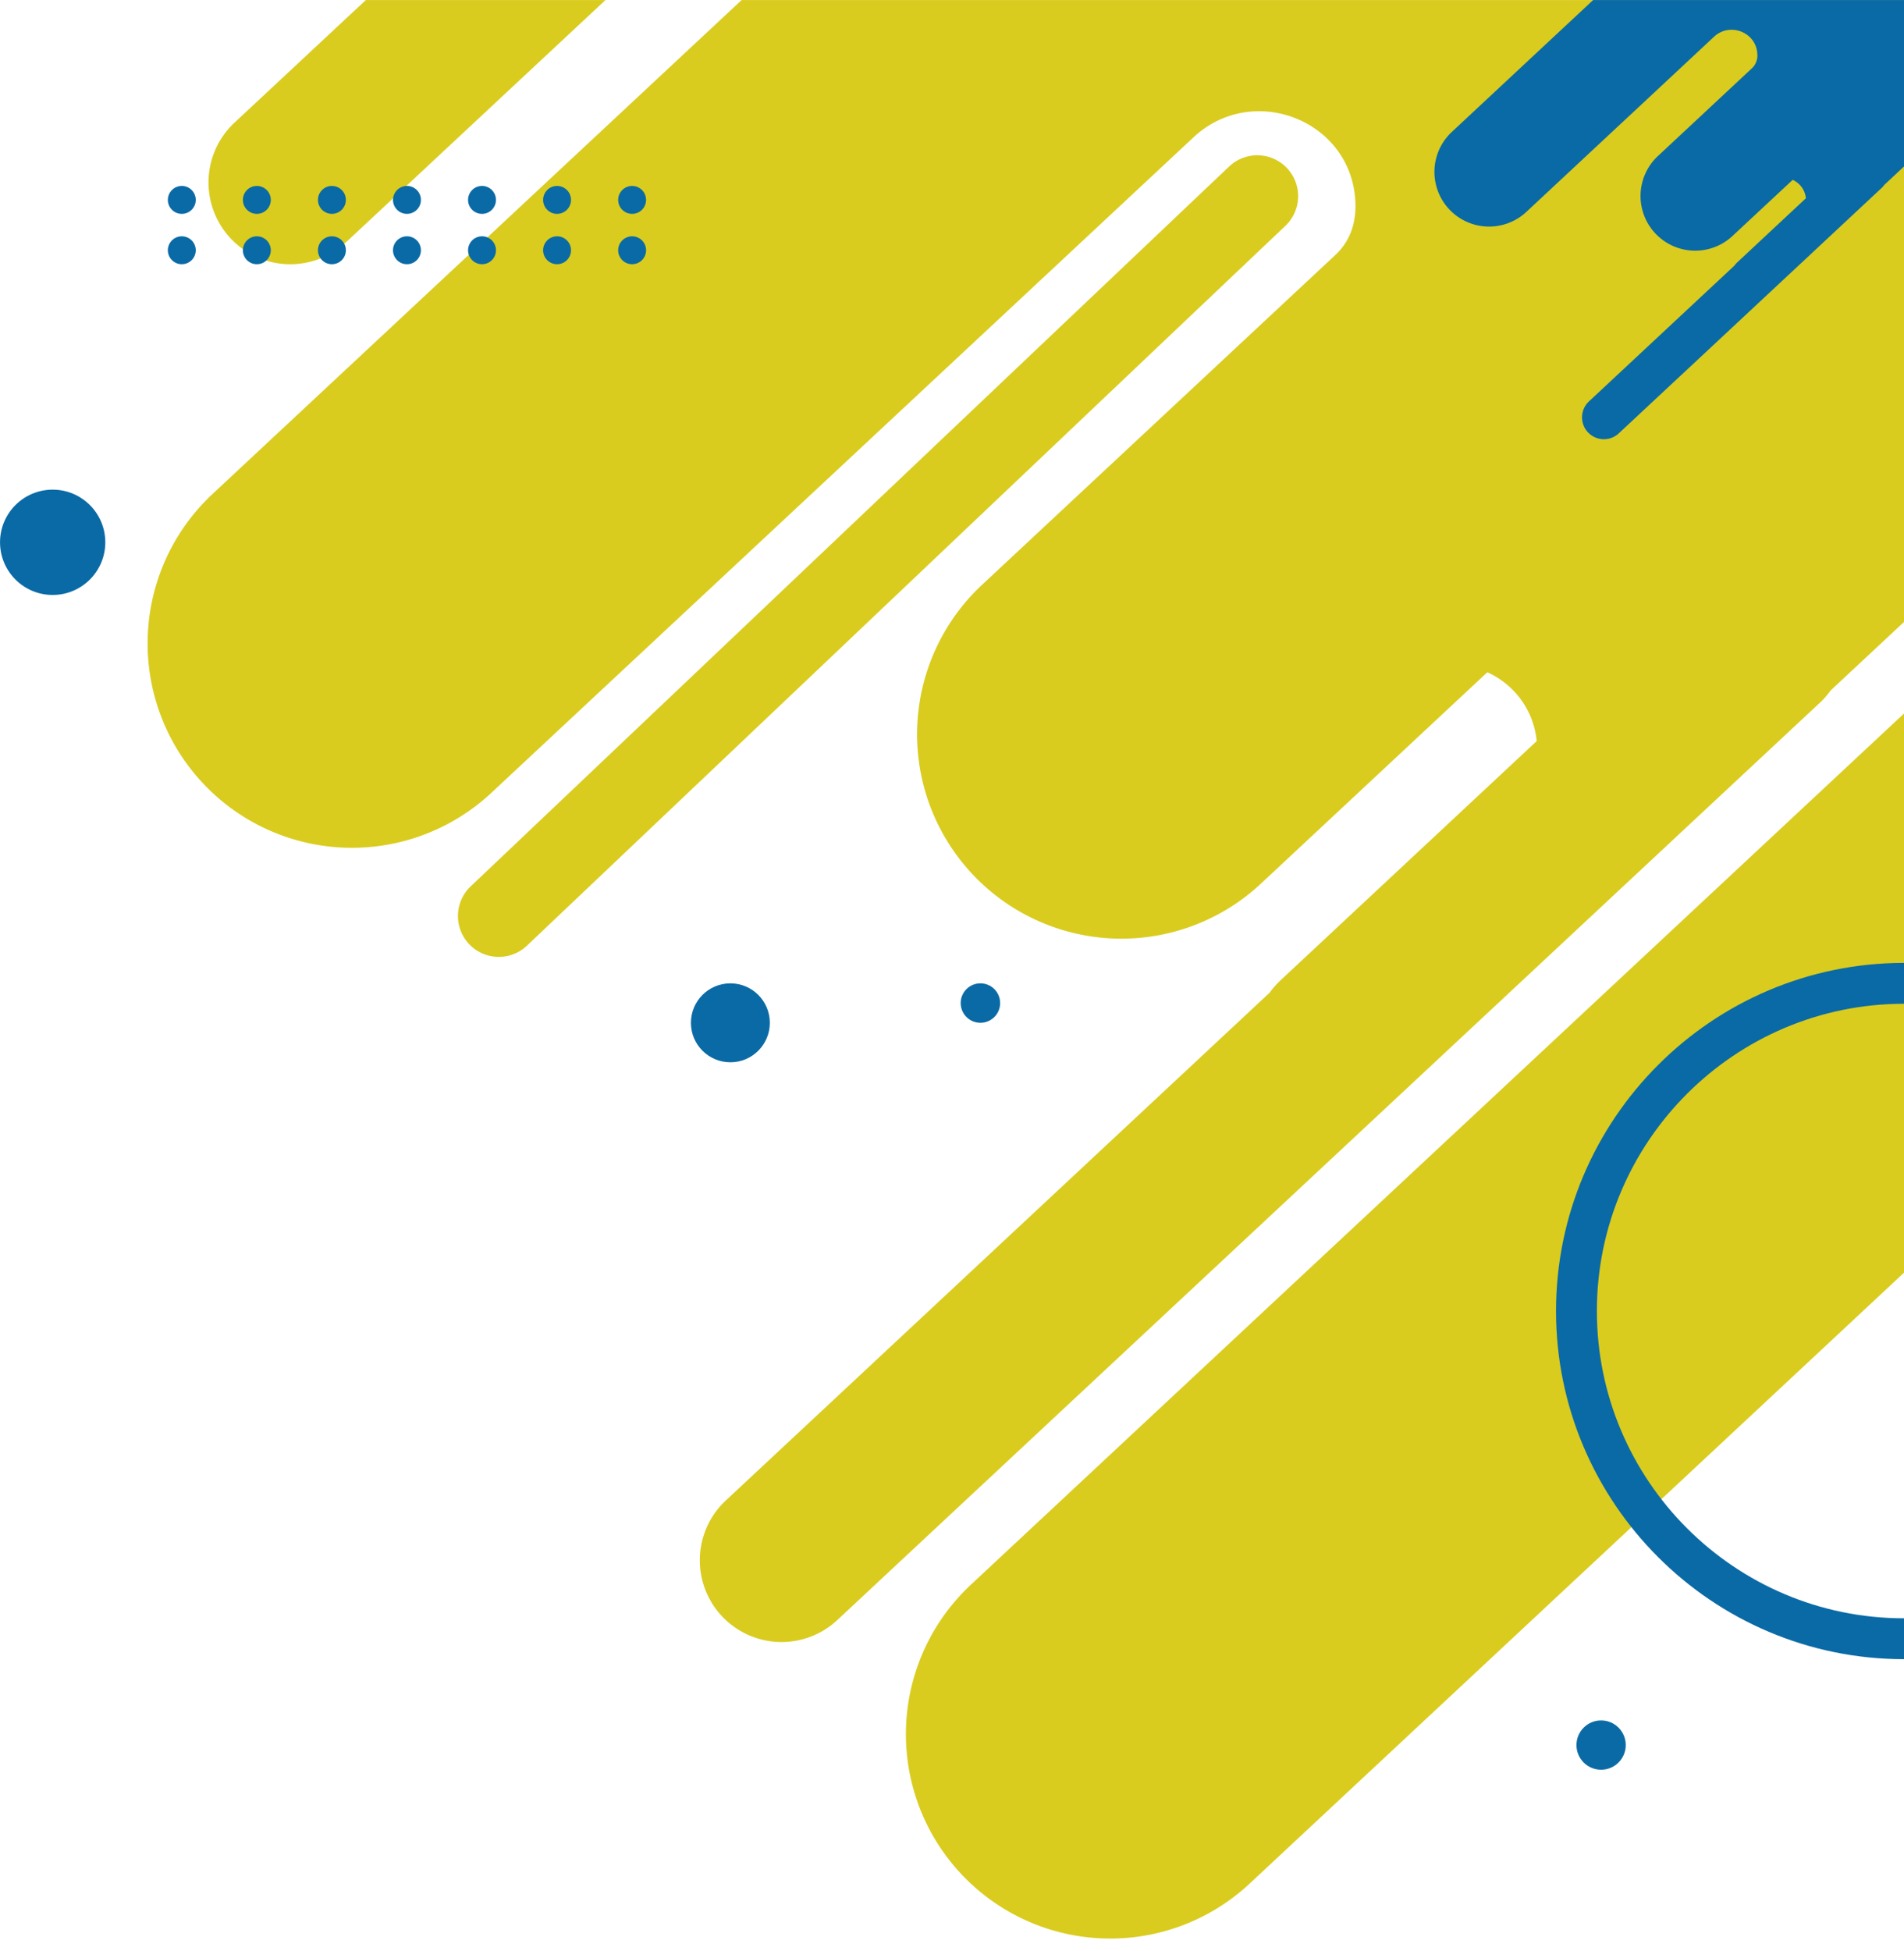 <?xml version="1.0" encoding="UTF-8" standalone="no"?><svg xmlns="http://www.w3.org/2000/svg" xmlns:xlink="http://www.w3.org/1999/xlink" data-name="Layer 1" fill="#000000" height="1193.2" preserveAspectRatio="xMidYMid meet" version="1" viewBox="794.3 52.3 1164.8 1193.2" width="1164.8" zoomAndPan="magnify"><g id="change1_1"><path d="M1099.45 612.53L1563.42 172.28" fill="#d9cc1e"/></g><g id="change1_2"><path d="M1099.46,637.53a25,25,0,0,1-17.22-43.13l464-440.26a25,25,0,0,1,34.42,36.27l-464,440.26A24.88,24.88,0,0,1,1099.46,637.53Z" fill="#d9cc1e"/></g><g id="change1_3"><path d="M1959.14,52.33H1248L924.72,354.05A125,125,0,1,0,1095.3,536.81l429.14-400.52c36.22-33.81,96.27-10.62,99,38.85.7,12.46-2.57,24.1-12.32,33.2L1395.05,410a125,125,0,1,0,170.58,182.77l138.56-129.32a51.59,51.59,0,0,1,30.21,42.09L1577.61,651.92a50.31,50.31,0,0,0-6.58,7.49L1238.31,970a50,50,0,0,0,68.23,73.11l462.14-431.33h0l139-129.74a50.38,50.38,0,0,0,6.58-7.5l44.87-41.88Z" fill="#d9cc1e"/></g><g id="change2_1"><path d="M1959.14,52.33H1768.92L1682.46,133a33.43,33.43,0,1,0,45.62,48.89L1842.87,74.79c9.69-9.05,25.75-2.84,26.49,10.39a10.74,10.74,0,0,1-3.3,8.88L1808.26,148a33.44,33.44,0,0,0,45.63,48.89L1891,162.31a13.78,13.78,0,0,1,8.08,11.25l-41.94,39.15a13.78,13.78,0,0,0-1.76,2l-89,83.07a13.37,13.37,0,1,0,18.25,19.55L1908.2,202h0l37.18-34.71a13.78,13.78,0,0,0,1.76-2l12-11.2Z" fill="#0a6aa6"/></g><g id="change1_4"><path d="M1959.14,488.66l-570.52,532.49a125,125,0,1,0,170.58,182.76l399.94-373.28Z" fill="#d9cc1e"/></g><g id="change1_5"><path d="M1018.11,52.33l-80.37,75A50,50,0,1,0,1006,200.45l158.7-148.12Z" fill="#d9cc1e"/></g><g id="change3_1"><path d="M1959.14,1067.05c-117.4,0-212.92-95.52-212.92-212.92s95.52-212.93,212.92-212.93v25c-103.62,0-187.92,84.31-187.92,187.93s84.3,187.92,187.92,187.92Z" fill="#0a6aa6"/></g><g id="change2_2"><circle cx="905.52" cy="174.56" fill="#0a6aa6" r="8.54"/></g><g id="change2_3"><circle cx="951.43" cy="174.56" fill="#0a6aa6" r="8.54"/></g><g id="change2_4"><circle cx="997.35" cy="174.56" fill="#0a6aa6" r="8.54"/></g><g id="change2_5"><circle cx="1043.26" cy="174.56" fill="#0a6aa6" r="8.54"/></g><g id="change2_6"><circle cx="1089.18" cy="174.56" fill="#0a6aa6" r="8.54"/></g><g id="change2_7"><circle cx="1135.09" cy="174.56" fill="#0a6aa6" r="8.54"/></g><g id="change2_8"><circle cx="1181.01" cy="174.56" fill="#0a6aa6" r="8.54"/></g><g id="change2_9"><circle cx="905.52" cy="205.36" fill="#0a6aa6" r="8.54"/></g><g id="change2_10"><circle cx="951.43" cy="205.36" fill="#0a6aa6" r="8.54"/></g><g id="change2_11"><circle cx="997.35" cy="205.36" fill="#0a6aa6" r="8.54"/></g><g id="change2_12"><circle cx="1043.26" cy="205.36" fill="#0a6aa6" r="8.54"/></g><g id="change2_13"><circle cx="1089.18" cy="205.36" fill="#0a6aa6" r="8.54"/></g><g id="change2_14"><circle cx="1135.09" cy="205.36" fill="#0a6aa6" r="8.54"/></g><g id="change2_15"><circle cx="1181.01" cy="205.36" fill="#0a6aa6" r="8.54"/></g><g id="change2_16"><circle cx="826.52" cy="383.97" fill="#0a6aa6" r="32.2"/></g><g id="change2_17"><circle cx="1773.8" cy="1119.58" fill="#0a6aa6" r="15.08"/></g><g id="change2_18"><circle cx="1241.12" cy="677.85" fill="#0a6aa6" r="24.14"/></g><g id="change2_19"><circle cx="1394.08" cy="665.77" fill="#0a6aa6" r="12.07"/></g></svg>